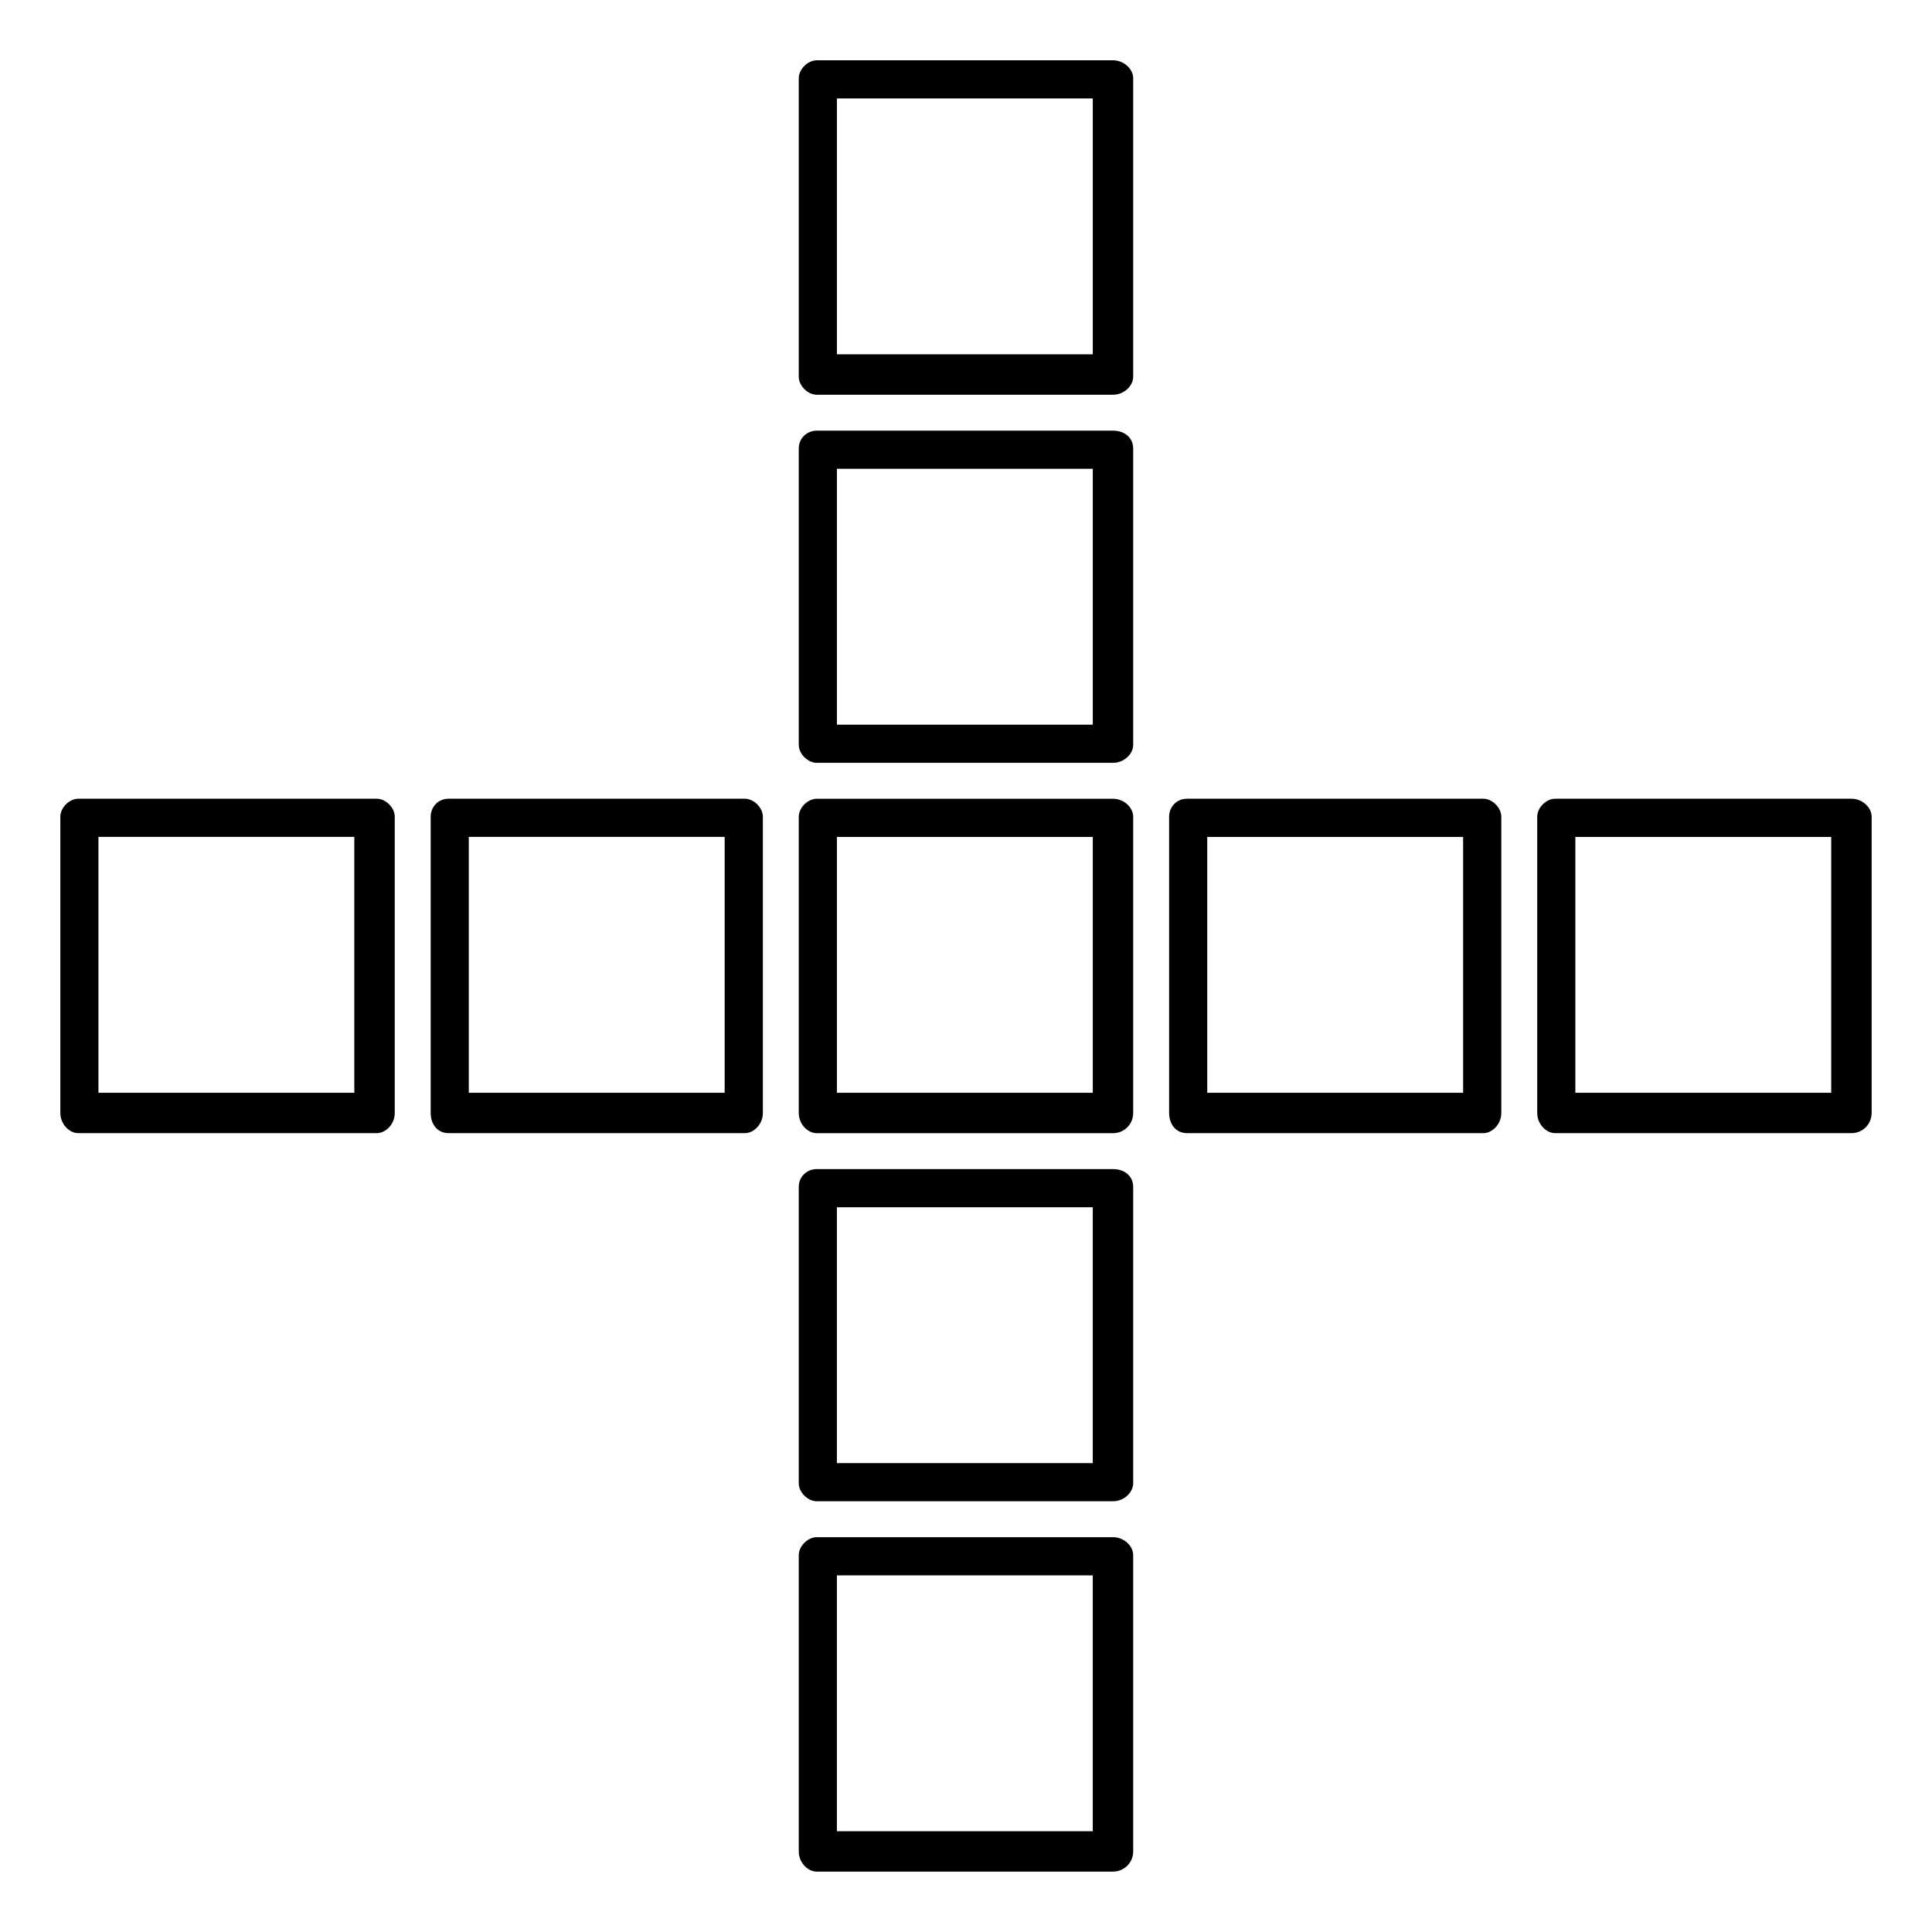 <?xml version="1.0" encoding="UTF-8"?>
<!-- Uploaded to: SVG Repo, www.svgrepo.com, Generator: SVG Repo Mixer Tools -->
<svg fill="#000000" width="800px" height="800px" version="1.1" viewBox="144 144 512 512" xmlns="http://www.w3.org/2000/svg">
 <path d="m360.44 355.68h78.516c2.973 0 5.352 2.379 5.352 4.758v78.516c0 2.973-2.379 5.352-5.352 5.352h-78.516c-2.379 0-4.758-2.379-4.758-5.352v-78.516c0-2.379 2.379-4.758 4.758-4.758zm5.352 10.113v67.809h67.809v-67.809zm165.95 0h-67.809v67.809h67.809zm97.551 0h-67.809v67.809h67.809zm-195.7 165.95v-67.809h-67.809v67.809zm0 97.551v-67.809h-67.809v67.809zm-165.36-195.7h67.809v-67.809h-67.809zm-98.145 0h67.809v-67.809h-67.809zm195.7-165.36v67.809h67.809v-67.809zm0-98.145v67.809h67.809v-67.809zm176.07 190.34v78.516c0 2.973-2.379 5.352-4.758 5.352h-78.516c-2.973 0-4.758-2.379-4.758-5.352v-78.516c0-2.379 1.785-4.758 4.758-4.758h78.516c2.379 0 4.758 2.379 4.758 4.758zm98.145 0v78.516c0 2.973-2.379 5.352-5.352 5.352h-78.516c-2.379 0-4.758-2.379-4.758-5.352v-78.516c0-2.379 2.379-4.758 4.758-4.758h78.516c2.973 0 5.352 2.379 5.352 4.758zm-201.05 181.42h-78.516c-2.379 0-4.758-2.379-4.758-4.758v-78.516c0-2.973 2.379-4.758 4.758-4.758h78.516c2.973 0 5.352 1.785 5.352 4.758v78.516c0 2.379-2.379 4.758-5.352 4.758zm0 98.145h-78.516c-2.379 0-4.758-2.379-4.758-5.352v-78.516c0-2.379 2.379-4.758 4.758-4.758h78.516c2.973 0 5.352 2.379 5.352 4.758v78.516c0 2.973-2.379 5.352-5.352 5.352zm-180.82-201.05v-78.516c0-2.379 1.785-4.758 4.758-4.758h78.516c2.379 0 4.758 2.379 4.758 4.758v78.516c0 2.973-2.379 5.352-4.758 5.352h-78.516c-2.973 0-4.758-2.379-4.758-5.352zm-98.145 0v-78.516c0-2.379 2.379-4.758 4.758-4.758h79.109c2.379 0 4.758 2.379 4.758 4.758v78.516c0 2.973-2.379 5.352-4.758 5.352h-79.109c-2.379 0-4.758-2.379-4.758-5.352zm200.45-180.82h78.516c2.973 0 5.352 1.785 5.352 4.758v78.516c0 2.379-2.379 4.758-5.352 4.758h-78.516c-2.379 0-4.758-2.379-4.758-4.758v-78.516c0-2.973 2.379-4.758 4.758-4.758zm0-98.145h78.516c2.973 0 5.352 2.379 5.352 4.758v79.109c0 2.379-2.379 4.758-5.352 4.758h-78.516c-2.379 0-4.758-2.379-4.758-4.758v-79.109c0-2.379 2.379-4.758 4.758-4.758z" fill-rule="evenodd"/>
</svg>